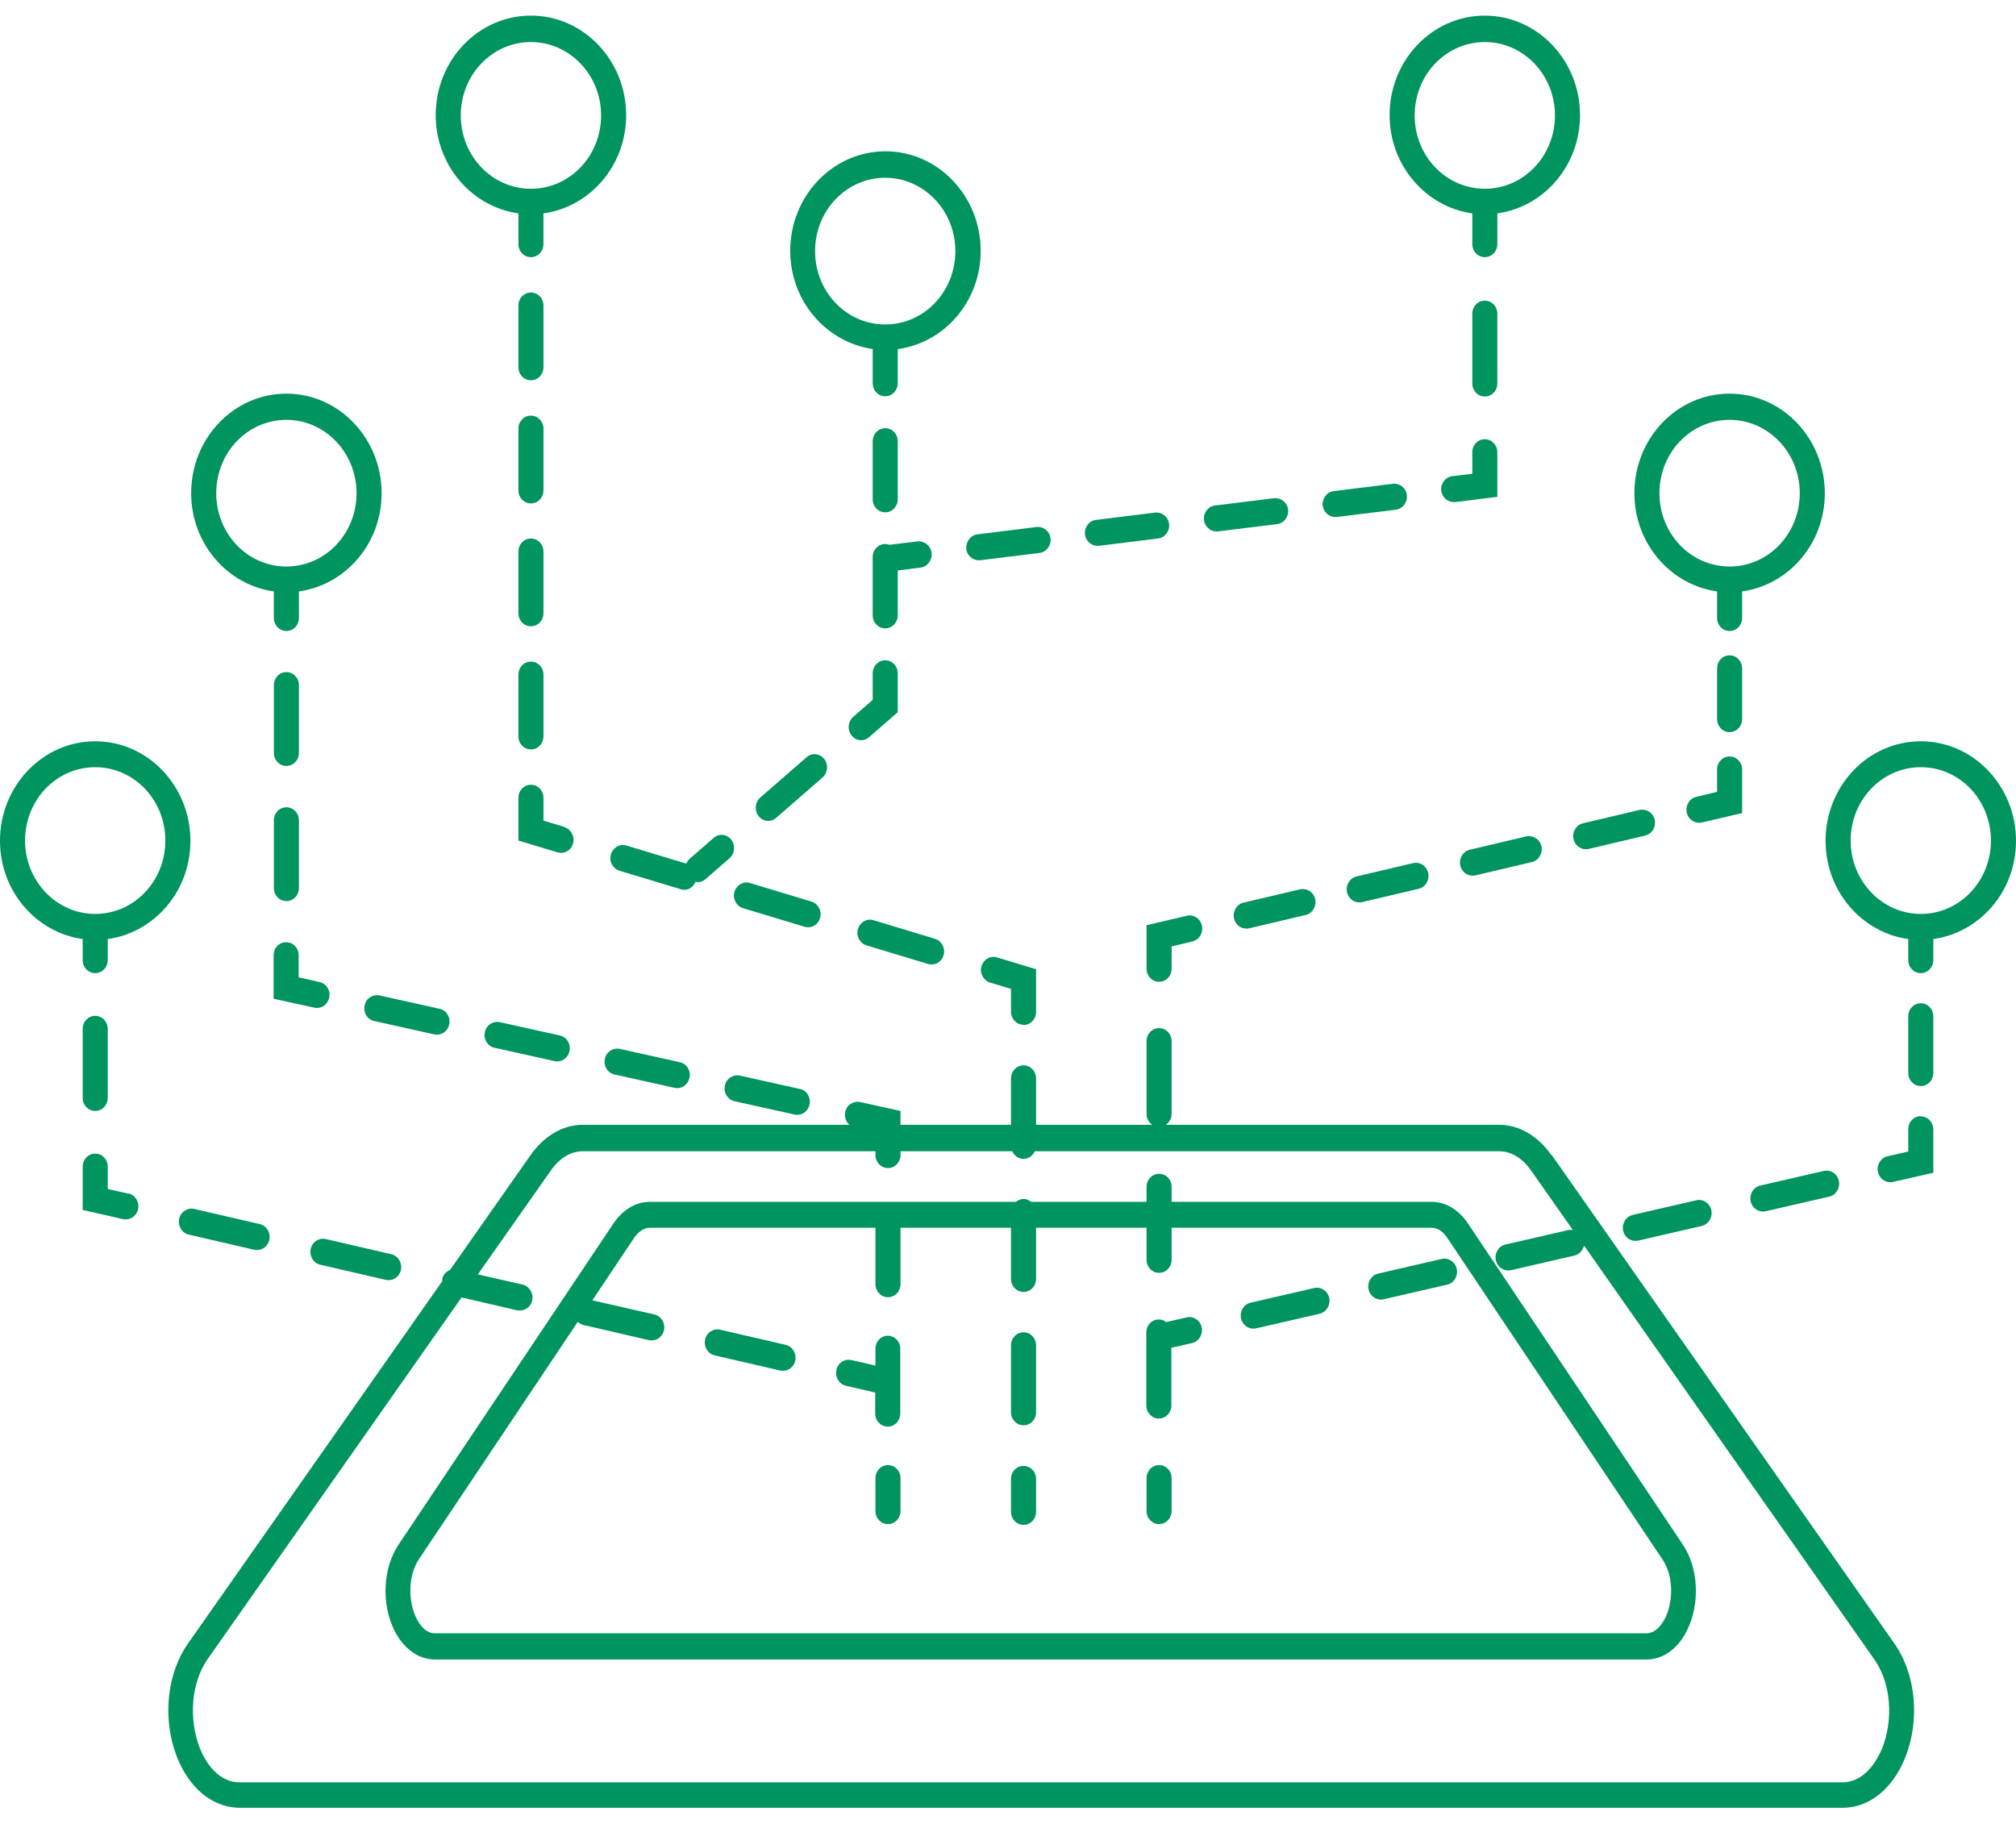 <svg width="86" height="78" viewBox="0 0 86 78" fill="none" xmlns="http://www.w3.org/2000/svg">
<path d="M66.173 49.271C65.606 48.455 64.794 47.986 63.96 47.986H49.734C49.873 47.885 49.98 47.718 49.98 47.528V44.421C49.98 44.108 49.745 43.862 49.445 43.862C49.146 43.862 48.911 44.108 48.911 44.421V47.528C48.911 47.718 49.007 47.885 49.157 47.986H44.197V46.008C44.197 45.695 43.962 45.449 43.663 45.449C43.364 45.449 43.128 45.695 43.128 46.008V47.986H38.415V47.394L36.683 47.014C36.395 46.958 36.106 47.148 36.053 47.45C36.01 47.662 36.095 47.863 36.234 47.986H24.851C24.017 47.986 23.216 48.455 22.639 49.271L19.197 54.178C19.037 54.245 18.898 54.379 18.866 54.569C18.866 54.602 18.866 54.625 18.866 54.658L8.027 70.104C7.033 71.512 6.905 73.647 7.696 75.29C8.262 76.452 9.192 77.123 10.24 77.123H78.593C79.641 77.123 80.57 76.452 81.137 75.29C81.928 73.647 81.8 71.512 80.805 70.104L66.184 49.26L66.173 49.271ZM80.186 74.809C79.961 75.267 79.459 76.038 78.582 76.038H10.229C9.353 76.038 8.85 75.267 8.626 74.809C8.102 73.725 8.017 71.993 8.861 70.774L19.689 55.351L22.061 55.899C22.061 55.899 22.136 55.91 22.179 55.91C22.425 55.91 22.649 55.731 22.703 55.474C22.767 55.172 22.585 54.871 22.297 54.803L20.383 54.368L23.494 49.942C23.868 49.405 24.349 49.115 24.851 49.115H37.346V49.271C37.346 49.584 37.581 49.83 37.88 49.83C38.18 49.83 38.415 49.584 38.415 49.271V49.115H43.182C43.267 49.305 43.449 49.439 43.663 49.439C43.877 49.439 44.058 49.305 44.144 49.115H63.96C64.463 49.115 64.944 49.405 65.318 49.942L67.092 52.468C67.092 52.468 66.985 52.468 66.932 52.468L64.217 53.093C63.928 53.161 63.747 53.462 63.811 53.764C63.864 54.021 64.089 54.2 64.335 54.2C64.377 54.2 64.409 54.2 64.452 54.189L67.167 53.563C67.37 53.518 67.52 53.339 67.573 53.138L79.951 70.785C80.805 72.004 80.72 73.736 80.186 74.82V74.809Z" fill="#00945E"/>
<path d="M62.624 52.199C62.229 51.607 61.662 51.272 61.075 51.272H49.98V50.635C49.98 50.322 49.745 50.076 49.445 50.076C49.146 50.076 48.911 50.322 48.911 50.635V51.272H43.983C43.898 51.194 43.78 51.149 43.663 51.149C43.545 51.149 43.428 51.205 43.342 51.272H27.715C27.128 51.272 26.561 51.607 26.166 52.199L17.006 65.89C16.332 66.907 16.257 68.405 16.824 69.556C17.219 70.338 17.85 70.797 18.555 70.797H70.234C70.94 70.797 71.571 70.35 71.966 69.556C72.533 68.405 72.458 66.896 71.784 65.89L62.624 52.199ZM71.025 69.042C70.908 69.277 70.641 69.679 70.234 69.679H18.555C18.139 69.679 17.882 69.277 17.765 69.042C17.433 68.383 17.369 67.276 17.871 66.516L24.648 56.391C24.712 56.446 24.787 56.502 24.883 56.525L27.683 57.173C27.683 57.173 27.758 57.184 27.801 57.184C28.047 57.184 28.271 57.005 28.325 56.748C28.389 56.446 28.207 56.145 27.919 56.078L25.268 55.474L27.032 52.837C27.224 52.546 27.47 52.378 27.715 52.378H37.346V54.781C37.346 55.094 37.581 55.34 37.88 55.34C38.18 55.34 38.415 55.094 38.415 54.781V52.378H43.128V54.558C43.128 54.87 43.364 55.116 43.663 55.116C43.962 55.116 44.197 54.87 44.197 54.558V52.378H48.911V53.742C48.911 54.055 49.146 54.301 49.445 54.301C49.745 54.301 49.98 54.055 49.98 53.742V52.378H61.075C61.32 52.378 61.566 52.535 61.758 52.837L70.919 66.527C71.432 67.287 71.357 68.394 71.025 69.053V69.042Z" fill="#00945E"/>
<path d="M22.115 9.104V10.411C22.115 10.724 22.35 10.97 22.649 10.97C22.948 10.97 23.183 10.724 23.183 10.411V9.104C25.172 8.824 26.711 7.07 26.711 4.913C26.711 2.577 24.894 0.666 22.649 0.666C20.404 0.666 18.587 2.566 18.587 4.913C18.587 7.058 20.127 8.824 22.115 9.104ZM22.649 1.794C24.295 1.794 25.642 3.191 25.642 4.924C25.642 6.656 24.306 8.053 22.649 8.053C20.992 8.053 19.656 6.656 19.656 4.924C19.656 3.191 20.992 1.794 22.649 1.794Z" fill="#00945E"/>
<path d="M37.228 14.893C37.228 14.893 37.228 14.927 37.228 14.949V16.346C37.228 16.659 37.463 16.905 37.762 16.905C38.062 16.905 38.297 16.659 38.297 16.346V14.949C38.297 14.949 38.297 14.915 38.297 14.893C40.285 14.625 41.835 12.859 41.835 10.702C41.835 8.366 40.018 6.455 37.773 6.455C35.529 6.455 33.711 8.355 33.711 10.702C33.711 12.859 35.261 14.614 37.249 14.893H37.228ZM37.762 7.584C39.408 7.584 40.755 8.981 40.755 10.713C40.755 12.445 39.419 13.842 37.762 13.842C36.106 13.842 34.77 12.445 34.77 10.713C34.77 8.981 36.106 7.584 37.762 7.584Z" fill="#00945E"/>
<path d="M11.682 25.231V26.36C11.682 26.673 11.918 26.919 12.217 26.919C12.516 26.919 12.751 26.673 12.751 26.36V25.231C14.739 24.952 16.279 23.197 16.279 21.04C16.279 18.704 14.461 16.793 12.217 16.793C9.972 16.793 8.155 18.693 8.155 21.04C8.155 23.186 9.694 24.952 11.682 25.231ZM12.217 17.911C13.863 17.911 15.21 19.308 15.21 21.04C15.21 22.772 13.874 24.169 12.217 24.169C10.56 24.169 9.224 22.772 9.224 21.04C9.224 19.308 10.56 17.911 12.217 17.911Z" fill="#00945E"/>
<path d="M4.062 31.624C1.828 31.624 0 33.524 0 35.871C0 38.017 1.539 39.783 3.527 40.062V40.956C3.527 41.269 3.762 41.515 4.062 41.515C4.361 41.515 4.596 41.269 4.596 40.956V40.062C6.584 39.783 8.123 38.028 8.123 35.871C8.123 33.535 6.306 31.624 4.062 31.624ZM4.062 38.989C2.416 38.989 1.069 37.592 1.069 35.86C1.069 34.127 2.405 32.73 4.062 32.73C5.718 32.73 7.054 34.127 7.054 35.86C7.054 37.592 5.718 38.989 4.062 38.989Z" fill="#00945E"/>
<path d="M4.062 47.394C4.361 47.394 4.596 47.148 4.596 46.835V43.895C4.596 43.583 4.361 43.337 4.062 43.337C3.762 43.337 3.527 43.583 3.527 43.895V46.835C3.527 47.148 3.762 47.394 4.062 47.394Z" fill="#00945E"/>
<path d="M5.483 50.925L4.596 50.724V49.774C4.596 49.461 4.361 49.215 4.062 49.215C3.762 49.215 3.527 49.461 3.527 49.774V51.618L5.248 52.01C5.248 52.01 5.323 52.021 5.366 52.021C5.612 52.021 5.836 51.842 5.89 51.585C5.954 51.283 5.772 50.981 5.483 50.914V50.925Z" fill="#00945E"/>
<path d="M8.284 51.574C7.995 51.507 7.706 51.697 7.642 51.998C7.578 52.3 7.76 52.602 8.048 52.669L10.849 53.317C10.849 53.317 10.924 53.328 10.966 53.328C11.212 53.328 11.437 53.149 11.49 52.892C11.554 52.591 11.373 52.289 11.084 52.222L8.284 51.574Z" fill="#00945E"/>
<path d="M13.66 53.954L16.46 54.602C16.46 54.602 16.535 54.614 16.578 54.614C16.824 54.614 17.048 54.435 17.102 54.178C17.166 53.876 16.984 53.574 16.695 53.507L13.895 52.859C13.606 52.792 13.318 52.982 13.254 53.283C13.19 53.585 13.371 53.887 13.66 53.954Z" fill="#00945E"/>
<path d="M33.519 57.374L30.719 56.726C30.43 56.659 30.142 56.849 30.077 57.15C30.013 57.452 30.195 57.754 30.483 57.821L33.284 58.469C33.284 58.469 33.359 58.48 33.401 58.48C33.647 58.48 33.872 58.302 33.925 58.044C33.989 57.743 33.808 57.441 33.519 57.374Z" fill="#00945E"/>
<path d="M12.217 32.674C12.516 32.674 12.752 32.429 12.752 32.116V29.232C12.752 28.919 12.516 28.673 12.217 28.673C11.918 28.673 11.683 28.919 11.683 29.232V32.116C11.683 32.429 11.918 32.674 12.217 32.674Z" fill="#00945E"/>
<path d="M11.683 37.883C11.683 38.196 11.918 38.441 12.217 38.441C12.516 38.441 12.752 38.196 12.752 37.883V34.999C12.752 34.686 12.516 34.44 12.217 34.44C11.918 34.44 11.683 34.686 11.683 34.999V37.883Z" fill="#00945E"/>
<path d="M11.683 42.61L13.414 42.99C13.414 42.99 13.489 43.001 13.521 43.001C13.767 43.001 13.991 42.823 14.045 42.554C14.109 42.253 13.916 41.951 13.628 41.895L12.741 41.694V40.755C12.741 40.442 12.506 40.196 12.206 40.196C11.907 40.196 11.672 40.442 11.672 40.755V42.61H11.683Z" fill="#00945E"/>
<path d="M34.118 46.455L31.553 45.885C31.264 45.829 30.976 46.019 30.922 46.321C30.858 46.623 31.05 46.924 31.339 46.98L33.904 47.55C33.904 47.55 33.979 47.561 34.011 47.561C34.257 47.561 34.481 47.383 34.535 47.114C34.599 46.812 34.407 46.511 34.118 46.455Z" fill="#00945E"/>
<path d="M28.998 45.315L26.433 44.745C26.144 44.689 25.855 44.879 25.802 45.181C25.738 45.483 25.93 45.784 26.219 45.84L28.784 46.41C28.784 46.41 28.859 46.421 28.891 46.421C29.137 46.421 29.361 46.242 29.415 45.974C29.479 45.672 29.286 45.371 28.998 45.315Z" fill="#00945E"/>
<path d="M23.878 44.175L21.313 43.605C21.024 43.549 20.736 43.739 20.682 44.041C20.618 44.343 20.811 44.644 21.099 44.7L23.664 45.27C23.664 45.27 23.739 45.281 23.771 45.281C24.017 45.281 24.242 45.102 24.295 44.834C24.359 44.532 24.167 44.231 23.878 44.175Z" fill="#00945E"/>
<path d="M18.641 44.141C18.887 44.141 19.111 43.963 19.165 43.694C19.229 43.393 19.036 43.091 18.748 43.035L16.183 42.465C15.894 42.409 15.605 42.599 15.552 42.901C15.488 43.203 15.68 43.504 15.969 43.56L18.534 44.13C18.534 44.13 18.609 44.141 18.641 44.141Z" fill="#00945E"/>
<path d="M37.88 56.983C37.581 56.983 37.346 57.229 37.346 57.542V58.257L36.32 58.022C36.031 57.955 35.742 58.145 35.678 58.447C35.614 58.749 35.796 59.05 36.085 59.118L37.335 59.408V60.302C37.335 60.615 37.57 60.861 37.87 60.861C38.169 60.861 38.404 60.615 38.404 60.302V57.542C38.404 57.229 38.169 56.983 37.87 56.983H37.88Z" fill="#00945E"/>
<path d="M37.88 62.504C37.581 62.504 37.346 62.75 37.346 63.063V64.46C37.346 64.773 37.581 65.019 37.88 65.019C38.179 65.019 38.415 64.773 38.415 64.46V63.063C38.415 62.75 38.179 62.504 37.88 62.504Z" fill="#00945E"/>
<path d="M22.649 16.223C22.948 16.223 23.184 15.977 23.184 15.664V13.038C23.184 12.725 22.948 12.479 22.649 12.479C22.35 12.479 22.115 12.725 22.115 13.038V15.664C22.115 15.977 22.35 16.223 22.649 16.223Z" fill="#00945E"/>
<path d="M22.115 20.917C22.115 21.23 22.35 21.476 22.649 21.476C22.948 21.476 23.184 21.23 23.184 20.917V18.291C23.184 17.978 22.948 17.732 22.649 17.732C22.35 17.732 22.115 17.978 22.115 18.291V20.917Z" fill="#00945E"/>
<path d="M22.115 31.412C22.115 31.725 22.35 31.971 22.649 31.971C22.948 31.971 23.184 31.725 23.184 31.412V28.785C23.184 28.472 22.948 28.226 22.649 28.226C22.35 28.226 22.115 28.472 22.115 28.785V31.412Z" fill="#00945E"/>
<path d="M22.115 26.159C22.115 26.472 22.35 26.718 22.649 26.718C22.948 26.718 23.184 26.472 23.184 26.159V23.532C23.184 23.219 22.948 22.974 22.649 22.974C22.35 22.974 22.115 23.219 22.115 23.532V26.159Z" fill="#00945E"/>
<path d="M24.081 35.279L23.184 35.01V34.038C23.184 33.725 22.948 33.479 22.649 33.479C22.35 33.479 22.115 33.725 22.115 34.038V35.86L23.782 36.363C23.782 36.363 23.878 36.385 23.932 36.385C24.167 36.385 24.381 36.229 24.445 35.983C24.53 35.681 24.359 35.379 24.081 35.29V35.279Z" fill="#00945E"/>
<path d="M31.692 38.743L34.321 39.537C34.321 39.537 34.417 39.559 34.471 39.559C34.706 39.559 34.92 39.403 34.984 39.157C35.069 38.855 34.898 38.553 34.62 38.464L31.991 37.67C31.702 37.581 31.414 37.76 31.328 38.05C31.243 38.341 31.414 38.654 31.692 38.743Z" fill="#00945E"/>
<path d="M36.961 40.33L39.59 41.124C39.59 41.124 39.686 41.146 39.74 41.146C39.975 41.146 40.189 40.99 40.253 40.744C40.338 40.442 40.167 40.14 39.889 40.051L37.26 39.257C36.971 39.168 36.683 39.347 36.597 39.637C36.512 39.939 36.683 40.241 36.961 40.33Z" fill="#00945E"/>
<path d="M26.059 36.452C25.973 36.754 26.144 37.056 26.422 37.145L29.052 37.939C29.052 37.939 29.148 37.961 29.201 37.961C29.415 37.961 29.586 37.816 29.672 37.614C29.703 37.614 29.725 37.637 29.757 37.637C29.875 37.637 30.003 37.592 30.099 37.503L31.125 36.609C31.35 36.407 31.382 36.061 31.189 35.815C30.997 35.58 30.666 35.547 30.441 35.748L29.415 36.642C29.351 36.698 29.308 36.765 29.276 36.843L26.721 36.072C26.433 35.983 26.144 36.162 26.059 36.452Z" fill="#00945E"/>
<path d="M43.663 43.728C43.962 43.728 44.197 43.482 44.197 43.169V41.347L42.529 40.844C42.241 40.755 41.952 40.934 41.867 41.224C41.781 41.515 41.952 41.828 42.23 41.917L43.128 42.186V43.158C43.128 43.471 43.363 43.717 43.663 43.717V43.728Z" fill="#00945E"/>
<path d="M43.663 56.838C43.364 56.838 43.128 57.084 43.128 57.397V60.246C43.128 60.559 43.364 60.805 43.663 60.805C43.962 60.805 44.197 60.559 44.197 60.246V57.397C44.197 57.084 43.962 56.838 43.663 56.838Z" fill="#00945E"/>
<path d="M43.663 62.538C43.364 62.538 43.128 62.783 43.128 63.096V64.493C43.128 64.806 43.364 65.052 43.663 65.052C43.962 65.052 44.197 64.806 44.197 64.493V63.096C44.197 62.783 43.962 62.538 43.663 62.538Z" fill="#00945E"/>
<path d="M62.806 9.104V10.411C62.806 10.724 63.041 10.97 63.34 10.97C63.64 10.97 63.875 10.724 63.875 10.411V9.104C65.863 8.824 67.402 7.07 67.402 4.913C67.402 2.577 65.585 0.666 63.34 0.666C61.096 0.666 59.279 2.566 59.279 4.913C59.279 7.058 60.818 8.824 62.806 9.104ZM63.34 1.794C64.987 1.794 66.333 3.191 66.333 4.924C66.333 6.656 64.997 8.053 63.34 8.053C61.684 8.053 60.348 6.656 60.348 4.924C60.348 3.191 61.684 1.794 63.34 1.794Z" fill="#00945E"/>
<path d="M73.248 25.231V26.36C73.248 26.673 73.484 26.919 73.783 26.919C74.082 26.919 74.317 26.673 74.317 26.36V25.231C76.305 24.952 77.844 23.197 77.844 21.04C77.844 18.704 76.027 16.793 73.783 16.793C71.538 16.793 69.721 18.693 69.721 21.04C69.721 23.186 71.26 24.952 73.248 25.231ZM73.783 17.911C75.429 17.911 76.776 19.308 76.776 21.04C76.776 22.772 75.44 24.169 73.783 24.169C72.126 24.169 70.79 22.772 70.79 21.04C70.79 19.308 72.126 17.911 73.783 17.911Z" fill="#00945E"/>
<path d="M86 35.871C86 33.535 84.183 31.624 81.939 31.624C79.694 31.624 77.877 33.524 77.877 35.871C77.877 38.017 79.416 39.783 81.404 40.062V40.956C81.404 41.269 81.639 41.515 81.939 41.515C82.238 41.515 82.473 41.269 82.473 40.956V40.062C84.461 39.783 86 38.028 86 35.871ZM81.939 38.989C80.293 38.989 78.946 37.592 78.946 35.86C78.946 34.127 80.282 32.73 81.939 32.73C83.595 32.73 84.931 34.127 84.931 35.86C84.931 37.592 83.595 38.989 81.939 38.989Z" fill="#00945E"/>
<path d="M81.938 42.8C81.639 42.8 81.404 43.046 81.404 43.359V45.773C81.404 46.086 81.639 46.332 81.938 46.332C82.237 46.332 82.473 46.086 82.473 45.773V43.359C82.473 43.046 82.237 42.8 81.938 42.8Z" fill="#00945E"/>
<path d="M81.938 47.617C81.639 47.617 81.404 47.863 81.404 48.176V49.126L80.517 49.327C80.228 49.394 80.046 49.696 80.111 49.998C80.164 50.255 80.388 50.434 80.634 50.434C80.677 50.434 80.709 50.434 80.752 50.422L82.473 50.031V48.187C82.473 47.874 82.238 47.628 81.938 47.628V47.617Z" fill="#00945E"/>
<path d="M61.502 53.708L58.787 54.334C58.499 54.401 58.317 54.703 58.381 55.005C58.434 55.262 58.659 55.441 58.905 55.441C58.947 55.441 58.98 55.441 59.022 55.429L61.737 54.804C62.026 54.736 62.208 54.435 62.143 54.133C62.079 53.831 61.791 53.641 61.502 53.708Z" fill="#00945E"/>
<path d="M72.362 51.205L69.647 51.831C69.358 51.898 69.176 52.199 69.24 52.501C69.294 52.758 69.518 52.937 69.764 52.937C69.807 52.937 69.839 52.937 69.882 52.926L72.597 52.3C72.885 52.233 73.067 51.931 73.003 51.629C72.939 51.328 72.65 51.138 72.362 51.205Z" fill="#00945E"/>
<path d="M74.681 51.249C74.734 51.507 74.959 51.685 75.205 51.685C75.247 51.685 75.279 51.685 75.322 51.674L78.037 51.048C78.326 50.981 78.507 50.679 78.443 50.378C78.379 50.076 78.091 49.886 77.802 49.953L75.087 50.579C74.798 50.646 74.617 50.948 74.681 51.249Z" fill="#00945E"/>
<path d="M56.061 54.949L53.346 55.575C53.058 55.642 52.876 55.944 52.94 56.245C52.994 56.502 53.218 56.681 53.464 56.681C53.507 56.681 53.539 56.681 53.581 56.67L56.296 56.044C56.585 55.977 56.767 55.675 56.703 55.373C56.638 55.072 56.35 54.882 56.061 54.949Z" fill="#00945E"/>
<path d="M50.631 56.201L49.744 56.402C49.659 56.335 49.552 56.29 49.434 56.29C49.135 56.29 48.9 56.536 48.9 56.849V59.956C48.9 60.269 49.135 60.515 49.434 60.515C49.734 60.515 49.969 60.269 49.969 59.956V57.497L50.856 57.296C51.145 57.229 51.326 56.927 51.262 56.625C51.198 56.324 50.909 56.133 50.621 56.201H50.631Z" fill="#00945E"/>
<path d="M74.317 28.517C74.317 28.204 74.082 27.958 73.783 27.958C73.484 27.958 73.249 28.204 73.249 28.517V30.674C73.249 30.987 73.484 31.233 73.783 31.233C74.082 31.233 74.317 30.987 74.317 30.674V28.517Z" fill="#00945E"/>
<path d="M74.317 32.831C74.317 32.518 74.082 32.272 73.783 32.272C73.484 32.272 73.249 32.518 73.249 32.831V33.781L72.361 33.993C72.073 34.06 71.891 34.362 71.955 34.664C72.009 34.921 72.233 35.1 72.479 35.1C72.522 35.1 72.554 35.1 72.597 35.089L74.317 34.686V32.842V32.831Z" fill="#00945E"/>
<path d="M60.283 36.821L57.868 37.391C57.579 37.458 57.398 37.76 57.462 38.062C57.515 38.319 57.739 38.497 57.985 38.497C58.028 38.497 58.06 38.497 58.103 38.486L60.519 37.916C60.807 37.849 60.989 37.547 60.925 37.246C60.861 36.944 60.572 36.754 60.283 36.821Z" fill="#00945E"/>
<path d="M62.816 37.357C62.816 37.357 62.891 37.357 62.934 37.346L65.35 36.776C65.638 36.709 65.82 36.407 65.756 36.105C65.692 35.804 65.403 35.625 65.114 35.681L62.699 36.251C62.41 36.318 62.228 36.62 62.293 36.921C62.346 37.178 62.571 37.357 62.816 37.357Z" fill="#00945E"/>
<path d="M67.124 35.793C67.178 36.05 67.402 36.229 67.648 36.229C67.691 36.229 67.723 36.229 67.766 36.217L70.181 35.647C70.47 35.58 70.651 35.279 70.587 34.977C70.523 34.675 70.245 34.496 69.946 34.552L67.53 35.122C67.242 35.189 67.06 35.491 67.124 35.793Z" fill="#00945E"/>
<path d="M52.641 39.179C52.695 39.436 52.919 39.615 53.165 39.615C53.208 39.615 53.24 39.615 53.283 39.604L55.698 39.034C55.987 38.967 56.169 38.665 56.104 38.363C56.04 38.061 55.762 37.883 55.463 37.938L53.047 38.508C52.759 38.575 52.577 38.877 52.641 39.179Z" fill="#00945E"/>
<path d="M48.911 41.325C48.911 41.638 49.146 41.884 49.445 41.884C49.744 41.884 49.98 41.638 49.98 41.325V40.375L50.867 40.163C51.155 40.096 51.337 39.794 51.273 39.492C51.209 39.19 50.92 39 50.632 39.067L48.911 39.47V41.314V41.325Z" fill="#00945E"/>
<path d="M49.445 62.504C49.146 62.504 48.911 62.75 48.911 63.063V64.46C48.911 64.773 49.146 65.019 49.445 65.019C49.744 65.019 49.98 64.773 49.98 64.46V63.063C49.98 62.75 49.744 62.504 49.445 62.504Z" fill="#00945E"/>
<path d="M63.34 16.916C63.639 16.916 63.874 16.67 63.874 16.357V13.384C63.874 13.071 63.639 12.826 63.34 12.826C63.041 12.826 62.806 13.071 62.806 13.384V16.357C62.806 16.67 63.041 16.916 63.34 16.916Z" fill="#00945E"/>
<path d="M62.806 20.213L61.951 20.313C61.662 20.347 61.449 20.626 61.481 20.928C61.513 21.207 61.748 21.42 62.015 21.42C62.036 21.42 62.058 21.42 62.079 21.42L63.875 21.196V19.296C63.875 18.983 63.64 18.738 63.34 18.738C63.041 18.738 62.806 18.983 62.806 19.296V20.191V20.213Z" fill="#00945E"/>
<path d="M56.948 22.057C56.948 22.057 56.991 22.057 57.012 22.057L59.546 21.744C59.834 21.711 60.048 21.431 60.016 21.13C59.984 20.828 59.727 20.616 59.428 20.638L56.895 20.951C56.606 20.984 56.392 21.264 56.425 21.566C56.457 21.845 56.692 22.057 56.959 22.057H56.948Z" fill="#00945E"/>
<path d="M41.215 23.409C41.247 23.689 41.482 23.901 41.749 23.901C41.771 23.901 41.792 23.901 41.813 23.901L44.347 23.588C44.635 23.555 44.849 23.275 44.817 22.974C44.785 22.672 44.528 22.459 44.229 22.482L41.696 22.795C41.407 22.828 41.194 23.108 41.225 23.409H41.215Z" fill="#00945E"/>
<path d="M51.882 22.672C51.882 22.672 51.925 22.672 51.947 22.672L54.48 22.359C54.768 22.325 54.982 22.046 54.95 21.744C54.918 21.442 54.651 21.23 54.362 21.253L51.829 21.565C51.54 21.599 51.327 21.878 51.359 22.18C51.391 22.459 51.626 22.672 51.893 22.672H51.882Z" fill="#00945E"/>
<path d="M46.805 23.286C46.805 23.286 46.848 23.286 46.869 23.286L49.403 22.973C49.691 22.94 49.905 22.66 49.873 22.359C49.841 22.057 49.584 21.845 49.285 21.867L46.752 22.18C46.463 22.213 46.249 22.493 46.282 22.795C46.314 23.074 46.549 23.286 46.816 23.286H46.805Z" fill="#00945E"/>
<path d="M37.228 26.248C37.228 26.561 37.463 26.807 37.763 26.807C38.062 26.807 38.297 26.561 38.297 26.248V24.337L39.27 24.214C39.558 24.18 39.772 23.901 39.74 23.588C39.708 23.286 39.441 23.074 39.152 23.096L37.934 23.242C37.88 23.219 37.827 23.208 37.763 23.208C37.463 23.208 37.228 23.454 37.228 23.767V26.237V26.248Z" fill="#00945E"/>
<path d="M37.763 21.856C38.062 21.856 38.297 21.61 38.297 21.297V18.827C38.297 18.514 38.062 18.268 37.763 18.268C37.463 18.268 37.228 18.514 37.228 18.827V21.297C37.228 21.61 37.463 21.856 37.763 21.856Z" fill="#00945E"/>
<path d="M37.228 29.858L36.395 30.584C36.17 30.786 36.138 31.132 36.33 31.378C36.437 31.512 36.587 31.579 36.737 31.579C36.854 31.579 36.982 31.535 37.079 31.445L38.297 30.383V28.729C38.297 28.416 38.062 28.17 37.763 28.17C37.463 28.17 37.228 28.416 37.228 28.729V29.869V29.858Z" fill="#00945E"/>
<path d="M32.771 35.022C32.889 35.022 33.017 34.977 33.113 34.888L35.091 33.166C35.315 32.965 35.347 32.619 35.155 32.373C34.962 32.138 34.631 32.105 34.407 32.306L32.429 34.027C32.205 34.228 32.173 34.575 32.365 34.821C32.472 34.955 32.622 35.022 32.771 35.022Z" fill="#00945E"/>
</svg>
